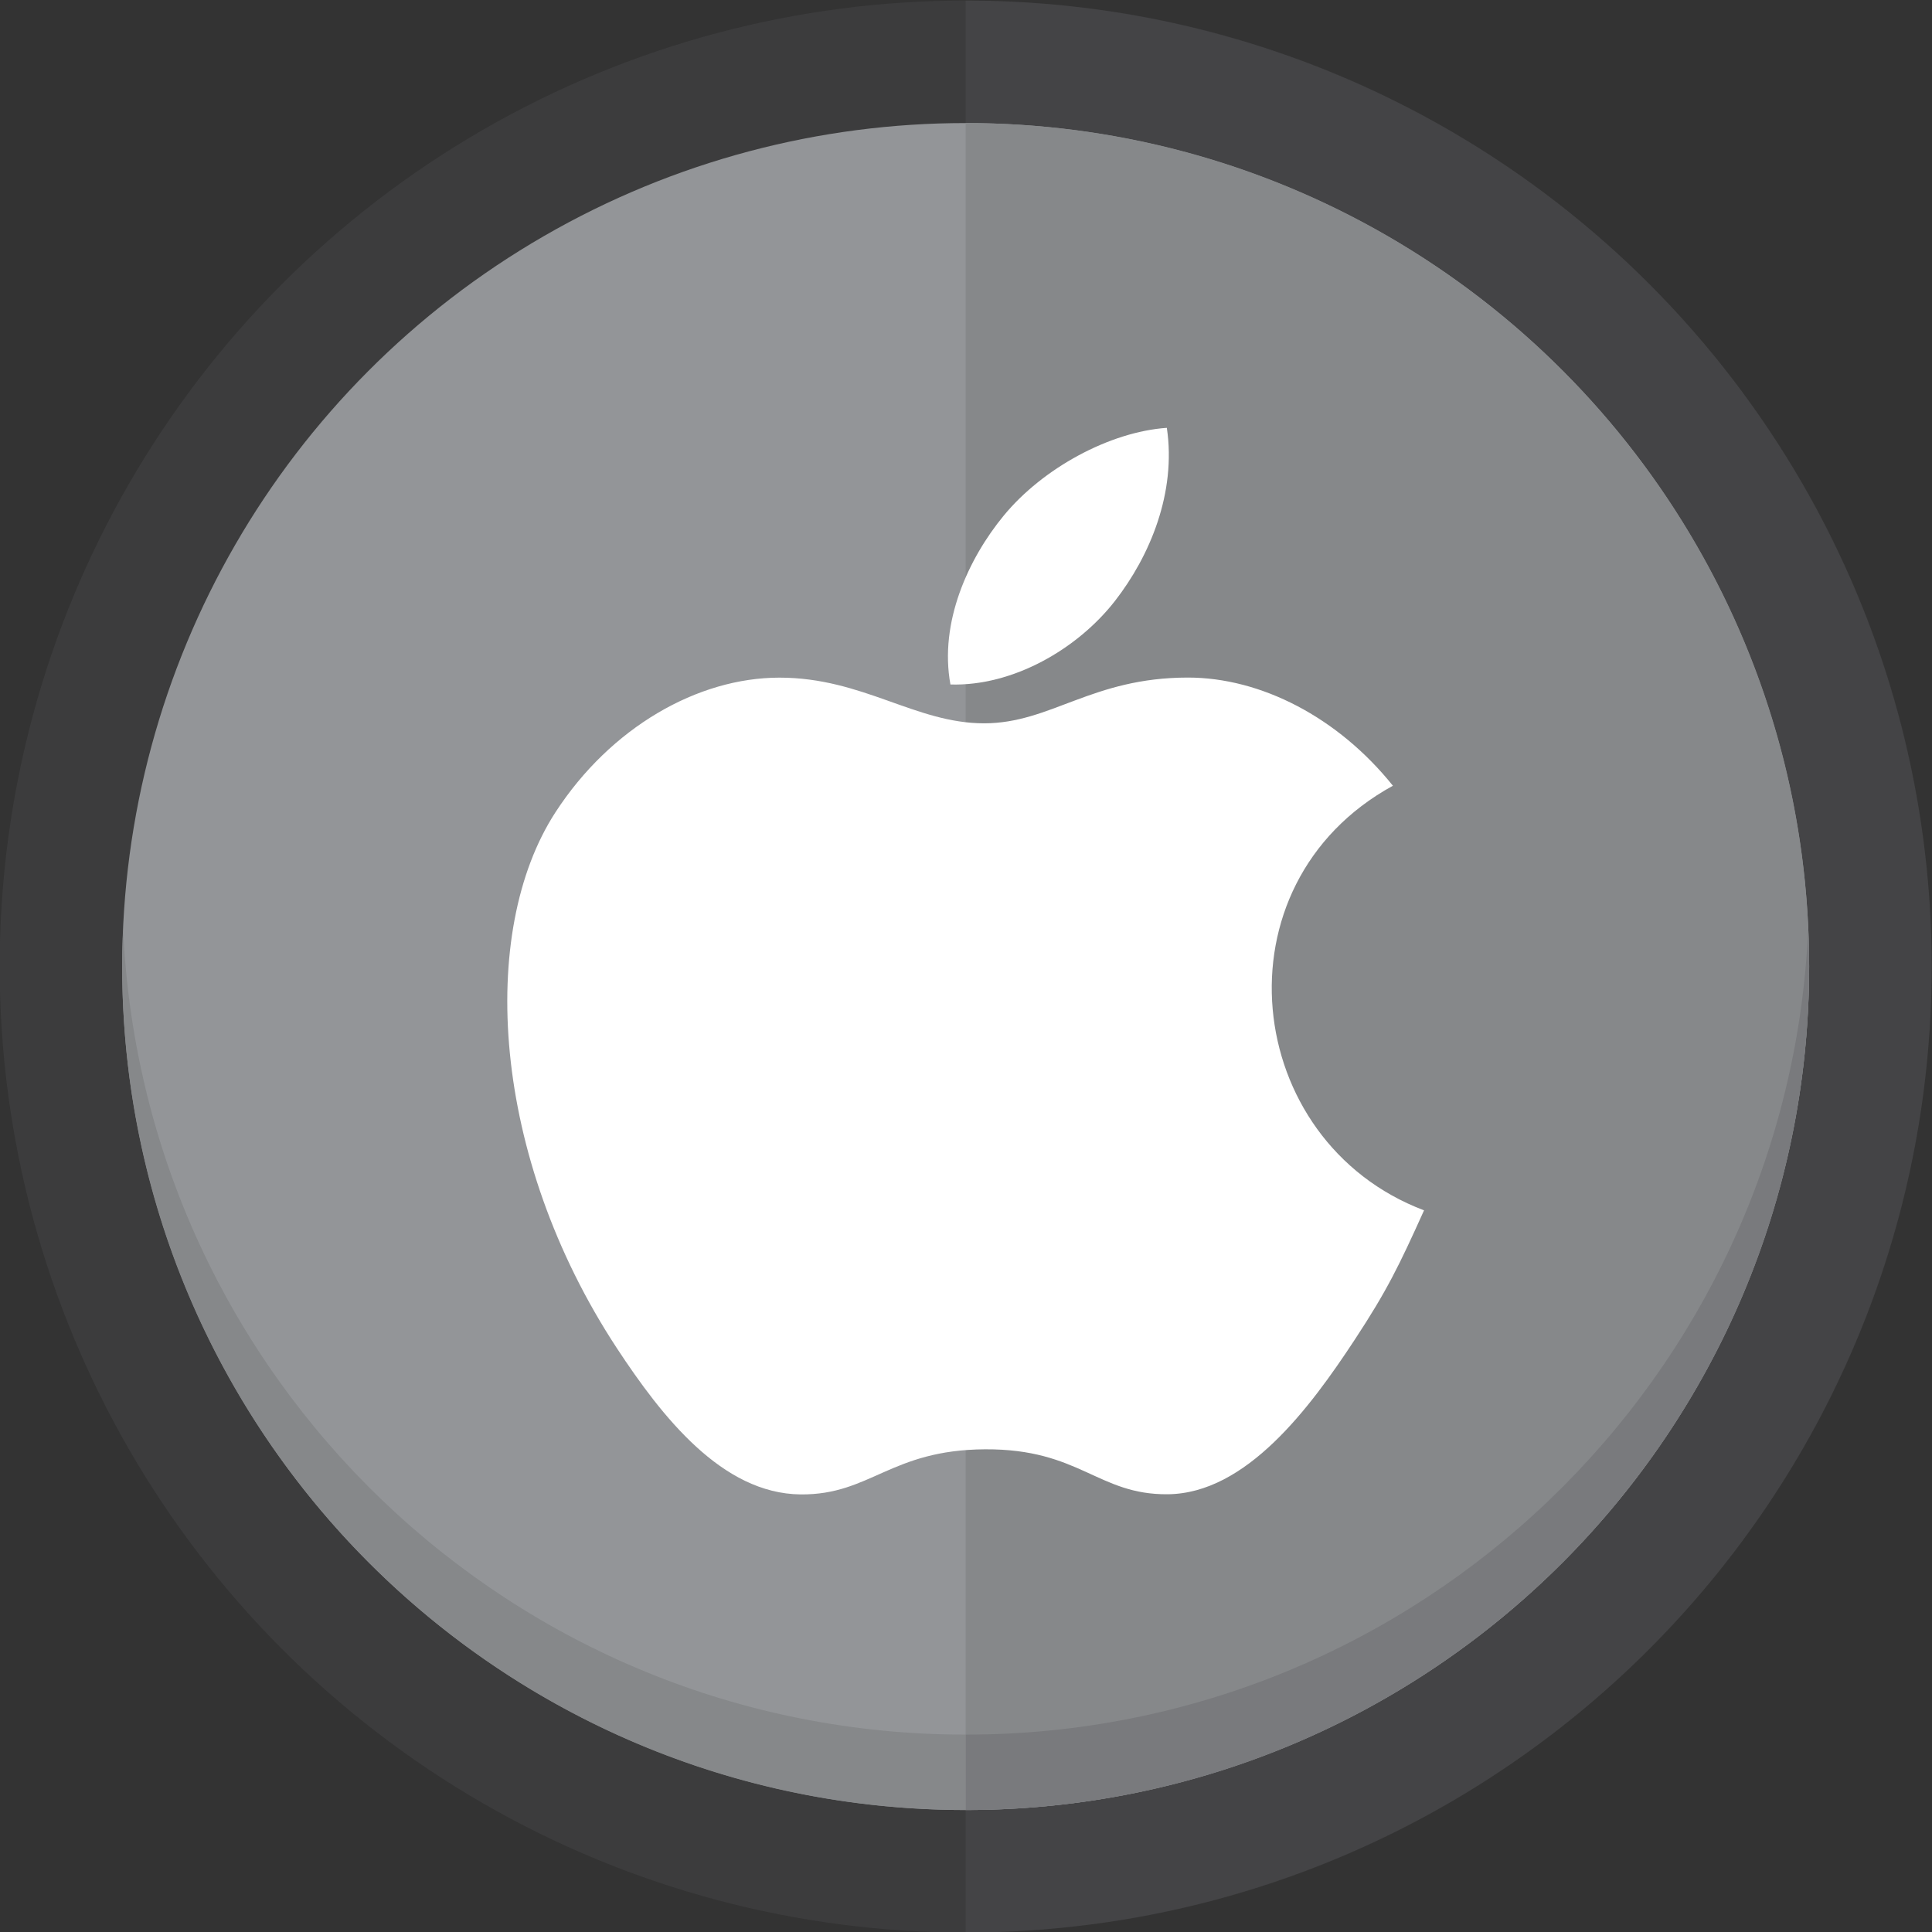 <?xml version="1.0" ?><!DOCTYPE svg  PUBLIC '-//W3C//DTD SVG 1.1//EN'  'http://www.w3.org/Graphics/SVG/1.1/DTD/svg11.dtd'><svg enable-background="new 0 0 150 150" height="150px" id="Layer_1" version="1.1" viewBox="0 0 150 150" width="150px" xml:space="preserve" xmlns="http://www.w3.org/2000/svg" xmlns:xlink="http://www.w3.org/1999/xlink"><rect x="0" y="0" width="150" height="150" fill="#333333" stroke="none"/><g><circle cx="74.975" cy="75.042" fill="#939598" opacity="0.1" r="75"/><path d="M74.975,0.042v150c41.42,0,75-33.579,75-75.001C149.975,33.62,116.395,0.042,74.975,0.042z" fill="#939598" opacity="0.1"/><circle cx="74.975" cy="75.042" fill="#939598" r="65.488"/><path d="M74.975,9.554v130.976c36.168,0,65.487-29.319,65.487-65.488C140.462,38.874,111.143,9.554,74.975,9.554z" fill="#86888A"/><g><path d="M9.56,72.114c-0.042,0.971-0.073,1.945-0.073,2.927c0,36.169,29.32,65.488,65.488,65.488v-5.853    C39.787,134.677,11.092,106.924,9.56,72.114z" fill="#86888A"/><path d="M140.389,72.114c-1.533,34.81-30.228,62.562-65.414,62.562v5.853c36.168,0,65.487-29.319,65.487-65.488    C140.462,74.06,140.432,73.085,140.389,72.114z" fill="#797A7D"/></g></g><g><path clip-rule="evenodd" d="M110.563,93.97c-1.945,4.312-2.877,6.234-5.381,10.043   c-3.496,5.32-8.42,11.942-14.521,12.001c-5.427,0.05-6.818-3.531-14.179-3.49s-8.896,3.551-14.321,3.502   c-6.104-0.057-10.771-6.036-14.268-11.354c-9.771-14.873-10.793-32.328-4.768-41.606c4.285-6.596,11.041-10.454,17.395-10.454   c6.471,0,10.537,3.546,15.887,3.546c5.188,0,8.348-3.552,15.826-3.552c5.654,0,11.645,3.079,15.912,8.399   C94.161,68.666,96.433,88.632,110.563,93.97L110.563,93.97z" fill="#FFFFFF" fill-rule="evenodd"/><path clip-rule="evenodd" d="M86.562,46.662c2.716-3.488,4.78-8.41,4.031-13.444   c-4.439,0.308-9.631,3.131-12.662,6.812c-2.751,3.341-5.023,8.295-4.139,13.113C78.637,53.291,83.651,50.397,86.562,46.662   L86.562,46.662z" fill="#FFFFFF" fill-rule="evenodd"/></g></svg>